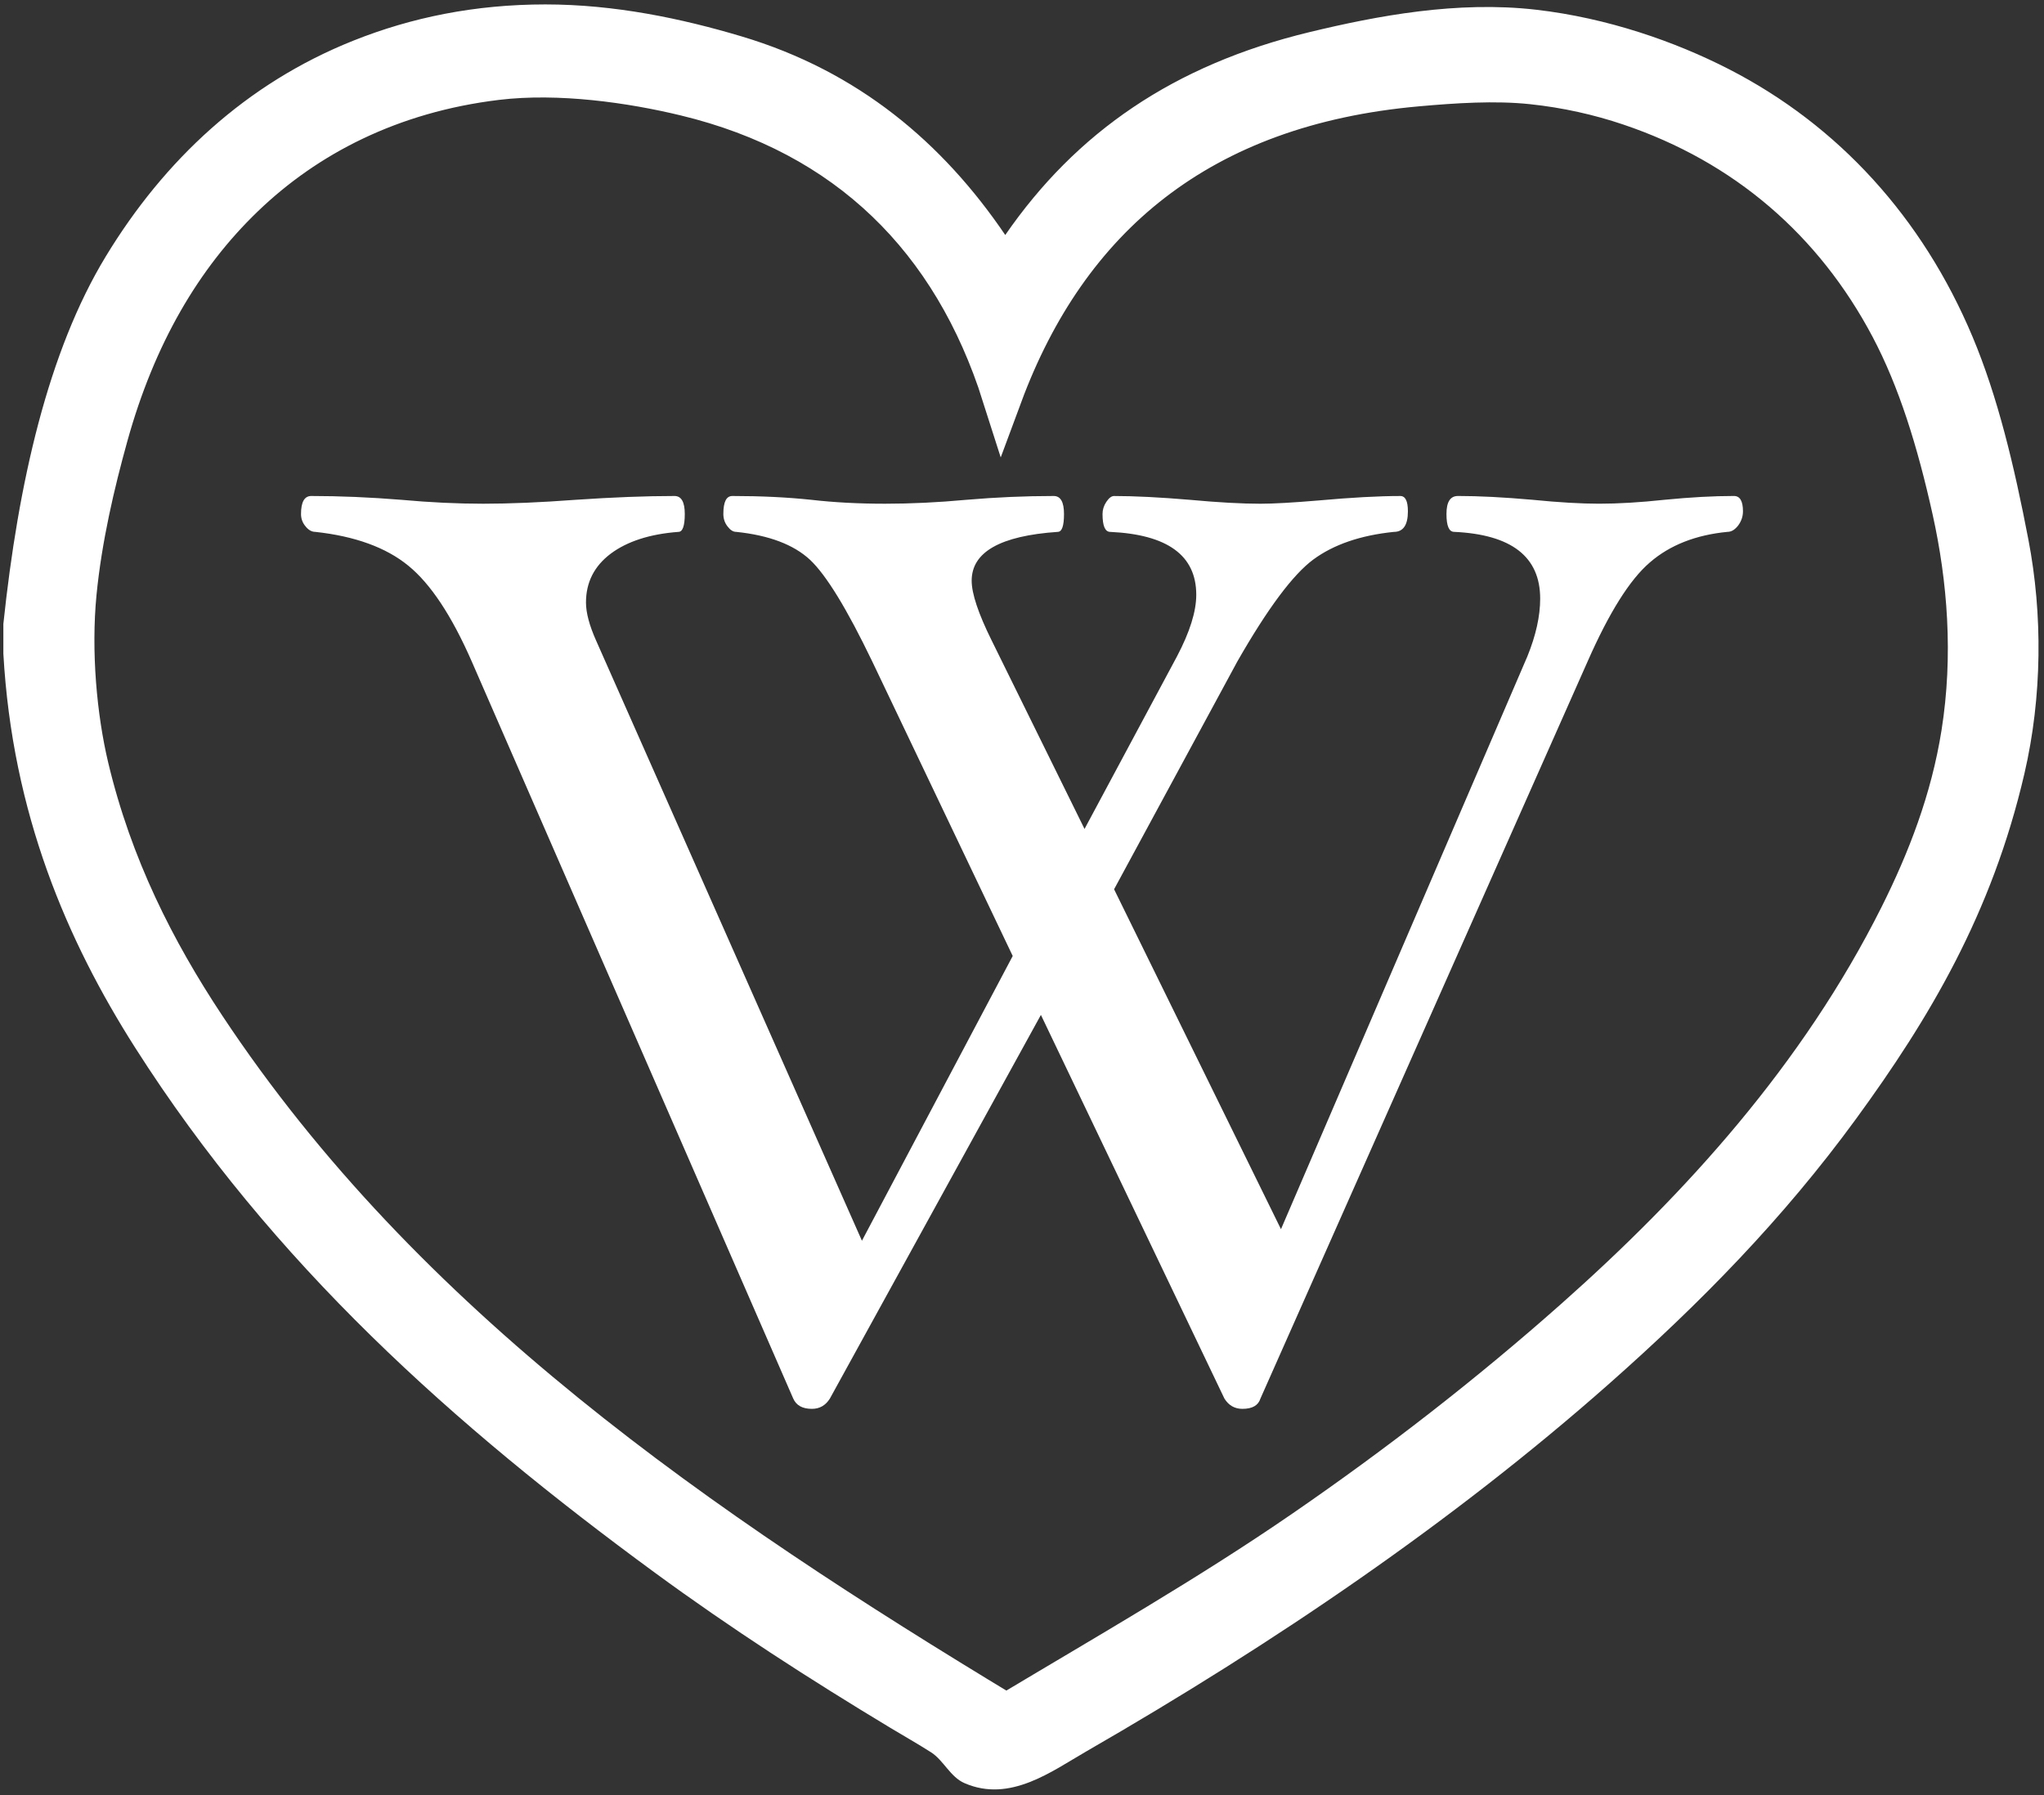 <?xml version="1.0" encoding="utf-8"?>
<!-- Generator: Adobe Illustrator 15.0.0, SVG Export Plug-In . SVG Version: 6.00 Build 0)  -->
<!DOCTYPE svg PUBLIC "-//W3C//DTD SVG 1.1//EN" "http://www.w3.org/Graphics/SVG/1.1/DTD/svg11.dtd">
<svg version="1.1" id="Layer_1" xmlns="http://www.w3.org/2000/svg" xmlns:xlink="http://www.w3.org/1999/xlink" x="0px" y="0px"
	 width="152.041px" height="133.555px" viewBox="0 0 152.041 133.555" enable-background="new 0 0 152.041 133.555"
	 xml:space="preserve">
<rect x="0" y="0" width="152.041" height="133.555" fill="#333333" stroke="none"/>
<g id="XMLID_1_">
	<g>
		<path fill="#FFFFFF" d="M150.885,40.175c1.058,5.512,1.029,11.663-0.303,17.393c-2.414,10.405-7.081,18.223-12.532,25.693
			c-5.423,7.432-11.595,13.714-18.349,19.687c-11.631,10.284-24.934,19.315-38.886,27.354c-2.594,1.493-5.683,3.838-9.062,2.372
			c-1.063-0.454-1.563-1.697-2.491-2.294c-1.003-0.638-2.009-1.208-3.021-1.817c-6.062-3.654-11.891-7.419-17.517-11.542
			c-15.007-11-28.443-23.016-38.66-39.054c-5.08-7.978-9.146-17.436-9.814-29.333c0-0.737,0-1.475,0-2.213
			c1.104-10.48,3.324-20.274,7.625-27.354c4.331-7.131,10.41-12.856,18.424-16.049c4.319-1.723,9.035-2.689,14.271-2.689
			c5.149,0,10.12,1.044,14.573,2.373c8.704,2.593,14.988,7.937,19.632,14.783C80.046,9.85,87.301,4.826,97.426,2.385
			c5.021-1.21,10.971-2.337,16.837-1.661c5.299,0.61,10.335,2.365,14.349,4.427c8.121,4.173,14.392,11.03,18.121,19.923
			C148.59,29.503,149.817,34.6,150.885,40.175z M145.901,54.562c0.919-5.791,0.454-11.494-0.679-16.602
			c-1.143-5.149-2.56-9.729-4.605-13.599c-4.163-7.872-10.754-13.61-19.407-16.522c-2.229-0.752-4.677-1.312-7.249-1.581
			c-2.777-0.292-5.802-0.084-8.531,0.157c-16.206,1.44-25.993,9.823-30.882,23.006C70.865,17.818,63.043,10.039,50.989,7.129
			c-3.995-0.967-9.363-1.752-14.044-1.188c-7.885,0.953-14.141,4.214-18.801,8.697c-4.636,4.459-8.051,10.343-10.118,17.789
			c-0.986,3.547-1.942,7.61-2.341,11.7c-0.424,4.375,0.021,9.25,0.906,12.965c1.754,7.37,4.946,13.646,8.686,19.291
			c14.764,22.301,36.848,37.425,59.574,51.15c7.514-4.503,15.025-8.791,22.123-13.678c7.05-4.853,13.778-10.071,20.16-15.731
			c9.313-8.258,18.187-18.026,24.162-29.964C143.348,64.062,145.109,59.562,145.901,54.562z"/>
	</g>
	<g>
		<path fill="none" stroke="#FFFFFF" stroke-width="3" stroke-miterlimit="10" d="M74.548,29.422
			C79.437,16.239,89.224,7.855,105.43,6.416c2.729-0.242,5.754-0.45,8.531-0.157c2.572,0.27,5.02,0.829,7.249,1.581
			c8.653,2.912,15.244,8.65,19.407,16.522c2.046,3.87,3.463,8.449,4.605,13.599c1.133,5.107,1.598,10.811,0.679,16.602
			c-0.792,5-2.554,9.5-4.605,13.598c-5.976,11.938-14.849,21.706-24.162,29.964c-6.382,5.66-13.11,10.879-20.16,15.731
			c-7.098,4.887-14.609,9.175-22.123,13.678c-22.726-13.726-44.81-28.85-59.574-51.15c-3.74-5.645-6.931-11.921-8.686-19.291
			c-0.885-3.716-1.331-8.59-0.906-12.965c0.399-4.089,1.355-8.153,2.341-11.7c2.067-7.446,5.482-13.33,10.118-17.789
			c4.66-4.483,10.916-7.744,18.801-8.697c4.681-0.564,10.049,0.221,14.044,1.188C63.043,10.039,70.865,17.818,74.548,29.422z"/>
	</g>
</g>
<path id="letterw" fill="#FFFFFF" d="M129.649,38.043c0,0.387-0.122,0.736-0.358,1.057c-0.245,0.311-0.5,0.472-0.792,0.472
	c-2.349,0.226-4.283,0.981-5.773,2.273c-1.5,1.283-3.037,3.745-4.632,7.367l-24.338,54.845c-0.16,0.511-0.604,0.765-1.34,0.765
	c-0.575,0-1.019-0.254-1.339-0.765l-13.65-28.545l-15.697,28.545c-0.321,0.511-0.764,0.765-1.339,0.765
	c-0.698,0-1.161-0.254-1.387-0.765L35.089,49.212c-1.49-3.405-3.065-5.783-4.726-7.131c-1.651-1.349-3.962-2.189-6.915-2.509
	c-0.254,0-0.5-0.132-0.717-0.406c-0.227-0.264-0.34-0.575-0.34-0.924c0-0.896,0.255-1.339,0.764-1.339
	c2.132,0,4.358,0.095,6.688,0.283c2.16,0.198,4.198,0.292,6.104,0.292c1.943,0,4.235-0.094,6.877-0.292
	c2.764-0.188,5.216-0.283,7.349-0.283c0.509,0,0.764,0.443,0.764,1.339c0,0.887-0.161,1.331-0.472,1.331
	c-2.132,0.16-3.812,0.707-5.038,1.622c-1.226,0.925-1.839,2.132-1.839,3.632c0,0.764,0.254,1.717,0.764,2.858l19.762,44.629
	l11.216-21.187L64.88,49.212c-1.877-3.905-3.424-6.434-4.631-7.565c-1.208-1.123-3.038-1.821-5.49-2.075
	c-0.227,0-0.434-0.132-0.642-0.406c-0.208-0.264-0.311-0.575-0.311-0.924c0-0.896,0.217-1.339,0.669-1.339
	c2.132,0,4.085,0.095,5.867,0.283c1.717,0.198,3.547,0.292,5.491,0.292c1.905,0,3.925-0.094,6.057-0.292
	c2.198-0.188,4.358-0.283,6.49-0.283c0.509,0,0.765,0.443,0.765,1.339c0,0.887-0.151,1.331-0.472,1.331
	c-4.265,0.292-6.396,1.5-6.396,3.632c0,0.953,0.49,2.433,1.48,4.433l6.915,14.037l6.877-12.838c0.953-1.811,1.434-3.339,1.434-4.584
	c0-2.924-2.131-4.481-6.396-4.679c-0.387,0-0.576-0.444-0.576-1.331c0-0.32,0.096-0.623,0.284-0.905
	c0.197-0.292,0.387-0.434,0.575-0.434c1.528,0,3.405,0.095,5.632,0.283c2.132,0.198,3.886,0.292,5.254,0.292
	c0.981,0,2.434-0.084,4.34-0.245c2.414-0.217,4.442-0.33,6.065-0.33c0.378,0,0.565,0.377,0.565,1.142
	c0,1.019-0.348,1.528-1.047,1.528c-2.481,0.254-4.48,0.943-5.99,2.056c-1.509,1.114-3.396,3.642-5.65,7.585L82.87,66.164
	l12.414,25.291l18.329-42.62c0.632-1.557,0.952-2.99,0.952-4.292c0-3.123-2.132-4.773-6.396-4.971c-0.387,0-0.575-0.444-0.575-1.331
	c0-0.896,0.282-1.339,0.858-1.339c1.557,0,3.405,0.095,5.537,0.283c1.972,0.198,3.632,0.292,4.962,0.292
	c1.405,0,3.028-0.094,4.868-0.292c1.915-0.188,3.631-0.283,5.16-0.283C129.423,36.902,129.649,37.279,129.649,38.043z"/>
</svg>
